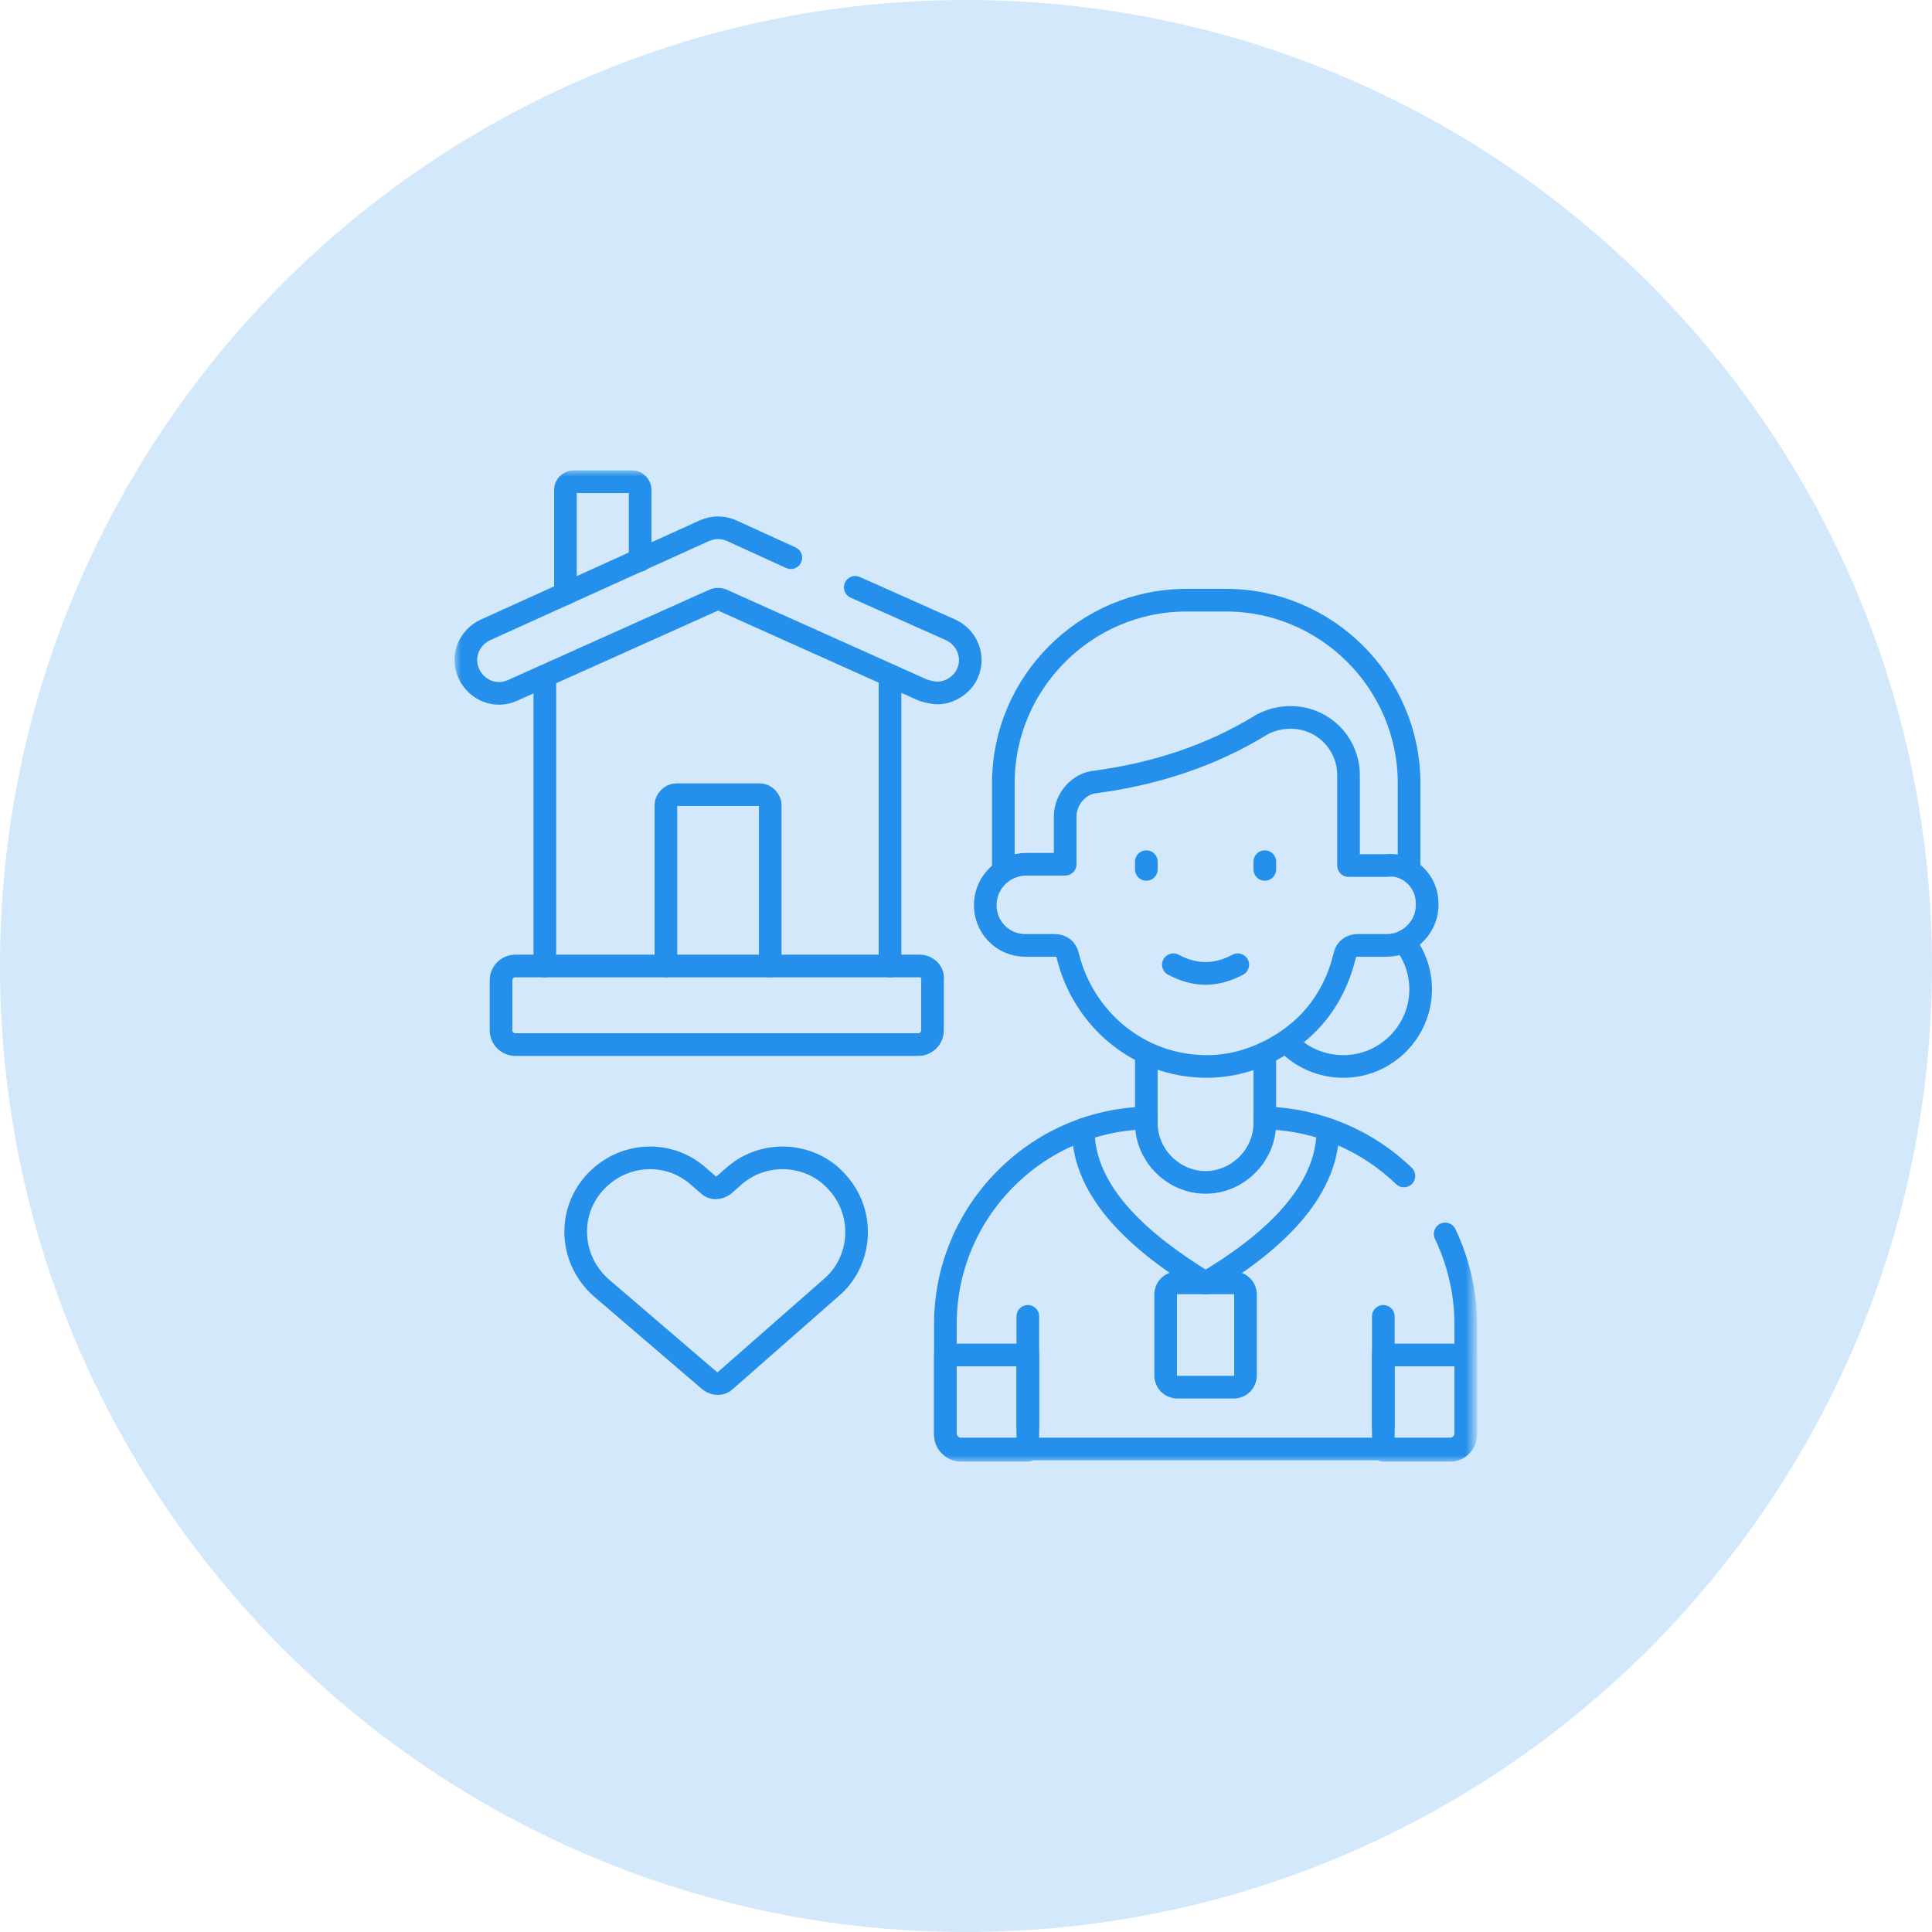 <?xml version="1.0" encoding="utf-8"?>
<!-- Generator: Adobe Illustrator 24.3.0, SVG Export Plug-In . SVG Version: 6.00 Build 0)  -->
<svg version="1.1" id="Layer_1" xmlns="http://www.w3.org/2000/svg" xmlns:xlink="http://www.w3.org/1999/xlink" x="0px" y="0px"
	 viewBox="0 0 150 150" style="enable-background:new 0 0 150 150;" xml:space="preserve">
<style type="text/css">
	.st0{fill:#D3E9FB;}
	.st1{clip-path:url(#SVGID_20_);fill:#2490EB;}
	
		.st2{clip-path:url(#SVGID_22_);fill:none;stroke:#2490EB;stroke-width:2.344;stroke-linecap:round;stroke-linejoin:round;stroke-miterlimit:10;}
	
		.st3{clip-path:url(#SVGID_24_);fill:none;stroke:#2490EB;stroke-width:2.344;stroke-linecap:round;stroke-linejoin:round;stroke-miterlimit:10;}
	
		.st4{clip-path:url(#SVGID_26_);fill:none;stroke:#2490EB;stroke-width:2.344;stroke-linecap:round;stroke-linejoin:round;stroke-miterlimit:10;}
	
		.st5{clip-path:url(#SVGID_28_);fill:none;stroke:#2490EB;stroke-width:2.344;stroke-linecap:round;stroke-linejoin:round;stroke-miterlimit:10;}
	
		.st6{clip-path:url(#SVGID_30_);fill:none;stroke:#2490EB;stroke-width:2.344;stroke-linecap:round;stroke-linejoin:round;stroke-miterlimit:10;}
	
		.st7{clip-path:url(#SVGID_32_);fill:none;stroke:#2490EB;stroke-width:2.344;stroke-linecap:round;stroke-linejoin:round;stroke-miterlimit:10;}
	
		.st8{clip-path:url(#SVGID_34_);fill:none;stroke:#2490EB;stroke-width:2.344;stroke-linecap:round;stroke-linejoin:round;stroke-miterlimit:10;}
	
		.st9{clip-path:url(#SVGID_36_);fill:none;stroke:#2490EB;stroke-width:2.344;stroke-linecap:round;stroke-linejoin:round;stroke-miterlimit:10;}
	
		.st10{clip-path:url(#SVGID_38_);fill:none;stroke:#2490EB;stroke-width:2.344;stroke-linecap:round;stroke-linejoin:round;stroke-miterlimit:10;}
	
		.st11{clip-path:url(#SVGID_40_);fill:none;stroke:#2490EB;stroke-width:2.344;stroke-linecap:round;stroke-linejoin:round;stroke-miterlimit:10;}
	
		.st12{clip-path:url(#SVGID_42_);fill:none;stroke:#2490EB;stroke-width:2.344;stroke-linecap:round;stroke-linejoin:round;stroke-miterlimit:10;}
	
		.st13{clip-path:url(#SVGID_44_);fill:none;stroke:#2490EB;stroke-width:2.344;stroke-linecap:round;stroke-linejoin:round;stroke-miterlimit:10;}
	
		.st14{clip-path:url(#SVGID_46_);fill:none;stroke:#2490EB;stroke-width:2.344;stroke-linecap:round;stroke-linejoin:round;stroke-miterlimit:10;}
	
		.st15{clip-path:url(#SVGID_48_);fill:none;stroke:#2490EB;stroke-width:2.344;stroke-linecap:round;stroke-linejoin:round;stroke-miterlimit:10;}
	
		.st16{clip-path:url(#SVGID_50_);fill:none;stroke:#2490EB;stroke-width:2.344;stroke-linecap:round;stroke-linejoin:round;stroke-miterlimit:10;}
	
		.st17{clip-path:url(#SVGID_52_);fill:none;stroke:#2490EB;stroke-width:2.344;stroke-linecap:round;stroke-linejoin:round;stroke-miterlimit:10;}
	
		.st18{clip-path:url(#SVGID_54_);fill:none;stroke:#2490EB;stroke-width:2.344;stroke-linecap:round;stroke-linejoin:round;stroke-miterlimit:10;}
	
		.st19{clip-path:url(#SVGID_56_);fill:none;stroke:#2490EB;stroke-width:2.344;stroke-linecap:round;stroke-linejoin:round;stroke-miterlimit:10;}
	
		.st20{clip-path:url(#SVGID_58_);fill:none;stroke:#2490EB;stroke-width:2.344;stroke-linecap:round;stroke-linejoin:round;stroke-miterlimit:10;}
	
		.st21{clip-path:url(#SVGID_60_);fill:none;stroke:#2490EB;stroke-width:2.344;stroke-linecap:round;stroke-linejoin:round;stroke-miterlimit:10;}
	
		.st22{clip-path:url(#SVGID_62_);fill:none;stroke:#2490EB;stroke-width:2.344;stroke-linecap:round;stroke-linejoin:round;stroke-miterlimit:10;}
	
		.st23{clip-path:url(#SVGID_64_);fill:none;stroke:#2490EB;stroke-width:2.344;stroke-linecap:round;stroke-linejoin:round;stroke-miterlimit:10;}
	
		.st24{clip-path:url(#SVGID_66_);fill:none;stroke:#2490EB;stroke-width:2.344;stroke-linecap:round;stroke-linejoin:round;stroke-miterlimit:10;}
	
		.st25{clip-path:url(#SVGID_68_);fill:none;stroke:#2490EB;stroke-width:2.344;stroke-linecap:round;stroke-linejoin:round;stroke-miterlimit:10;}
	
		.st26{clip-path:url(#SVGID_70_);fill:none;stroke:#2490EB;stroke-width:2.344;stroke-linecap:round;stroke-linejoin:round;stroke-miterlimit:10;}
	
		.st27{clip-path:url(#SVGID_72_);fill:none;stroke:#2490EB;stroke-width:2.344;stroke-linecap:round;stroke-linejoin:round;stroke-miterlimit:10;}
	.st28{clip-path:url(#SVGID_73_);}
	.st29{fill:#2490EB;}
	.st30{clip-path:url(#SVGID_74_);}
	.st31{clip-path:url(#SVGID_75_);}
	.st32{fill:none;stroke:#2490EB;stroke-width:2.344;stroke-linecap:round;stroke-linejoin:round;stroke-miterlimit:10;}
	.st33{clip-path:url(#SVGID_76_);}
	.st34{clip-path:url(#SVGID_77_);}
	.st35{clip-path:url(#SVGID_78_);}
	.st36{clip-path:url(#SVGID_79_);}
	.st37{fill:#FFFFFF;filter:url(#Adobe_OpacityMaskFilter);}
	.st38{mask:url(#mask0_3072_6561_2_);}
	.st39{fill:none;stroke:#2490EB;stroke-width:1.758;stroke-linecap:round;stroke-linejoin:round;stroke-miterlimit:10;}
	.st40{fill:none;stroke:#2490EB;stroke-width:2.346;stroke-linecap:round;stroke-linejoin:round;stroke-miterlimit:10;}
	.st41{fill:none;stroke:#2490EB;stroke-width:1.783;stroke-linecap:round;stroke-linejoin:round;stroke-miterlimit:10;}
	.st42{fill:none;stroke:#2490EB;stroke-width:1.91;stroke-linecap:round;stroke-linejoin:round;stroke-miterlimit:10;}
	.st43{clip-path:url(#SVGID_80_);}
	.st44{fill:#FFFFFF;filter:url(#Adobe_OpacityMaskFilter_1_);}
	.st45{mask:url(#mask0_3437_7465_1_);}
	.st46{fill:#FFFFFF;filter:url(#Adobe_OpacityMaskFilter_2_);}
	.st47{mask:url(#mask0_3072_6814_1_);}
	.st48{clip-path:url(#SVGID_81_);}
</style>
<g>
	<path class="st0" d="M75,0L75,0c41.4,0,75,33.6,75,75l0,0c0,41.4-33.6,75-75,75l0,0c-41.4,0-75-33.6-75-75l0,0C0,33.6,33.6,0,75,0z
		"/>
	<g>
		<defs>
			<rect id="SVGID_7_" x="35" y="35" width="80" height="80"/>
		</defs>
		<clipPath id="SVGID_20_">
			<use xlink:href="#SVGID_7_"  style="overflow:visible;"/>
		</clipPath>
		<g style="clip-path:url(#SVGID_20_);">
			<defs>
				<filter id="Adobe_OpacityMaskFilter" filterUnits="userSpaceOnUse" x="35.3" y="36.5" width="79.4" height="77">
					<feColorMatrix  type="matrix" values="1 0 0 0 0  0 1 0 0 0  0 0 1 0 0  0 0 0 1 0"/>
				</filter>
			</defs>
			<mask maskUnits="userSpaceOnUse" x="35.3" y="36.5" width="79.4" height="77" id="mask0_3072_6561_2_">
				<path class="st37" d="M35,35h80v80H35V35z"/>
			</mask>
			<g class="st38">
				<path class="st39" d="M109,73.1c0.8,1,1.3,2.3,1.3,3.7c0,3.3-2.7,6-6,6c-1.7,0-3.3-0.7-4.4-1.9"/>
				<path class="st39" d="M98.2,86.8c4.2,0.1,8,1.8,10.8,4.5"/>
				<path class="st39" d="M112.2,95.8c1,2.1,1.6,4.5,1.6,7v8.5c0,0.7-0.6,1.2-1.2,1.2h-38c-0.7,0-1.2-0.6-1.2-1.2l0-8.5
					c0-8.7,7-15.8,15.6-16"/>
				<path class="st39" d="M79.8,105.2h-6.4l0,6.2c0,0.7,0.6,1.2,1.2,1.2h5.2V105.2z"/>
				<path class="st39" d="M113.8,105.2h-6.4v7.4h5.2c0.7,0,1.2-0.6,1.2-1.2V105.2z"/>
				<path class="st39" d="M79.8,110.8v-8.6"/>
				<path class="st39" d="M107.4,110.8v-8.6"/>
				<path class="st39" d="M90.5,100.5v6.3c0,0.5,0.4,0.9,0.9,0.9h4.4c0.5,0,0.9-0.4,0.9-0.9v-6.3c0-0.5-0.4-0.9-0.9-0.9h-4.4
					C90.9,99.6,90.5,100,90.5,100.5z"/>
				<path class="st39" d="M98.2,81.8v5.4c0,2.5-2.1,4.6-4.6,4.6c-2.5,0-4.6-2.1-4.6-4.6v-5.4"/>
				<path class="st39" d="M109.4,67.5v-6.7c0-7.8-6.4-14.2-14.2-14.2h-3.1c-7.8,0-14.2,6.4-14.2,14.2v6.7"/>
				<path class="st39" d="M110.8,70.1c0.1,1.8-1.4,3.3-3.1,3.3h-2.3c-0.5,0-0.9,0.3-1,0.8c-0.6,2.5-1.9,4.6-3.8,6.1
					c-1.9,1.5-4.3,2.5-6.9,2.5c-5.3,0-9.6-3.7-10.8-8.6c-0.1-0.5-0.5-0.8-1-0.8h-2.3c-1.8,0-3.2-1.5-3.1-3.3c0.1-1.7,1.5-3,3.2-3h3
					v-3.7c0-1.4,1.1-2.6,2.4-2.7c4.5-0.6,8.9-2,12.8-4.4c0.7-0.4,1.5-0.6,2.3-0.6c2.5,0,4.5,2,4.5,4.5v7h3
					C109.3,67,110.8,68.4,110.8,70.1z"/>
				<path class="st39" d="M89,66.9v0.6"/>
				<path class="st39" d="M98.2,66.9v0.6"/>
				<path class="st39" d="M103.1,87.7c0,5-4.6,9-9.5,11.9c-4.9-3-9.5-6.9-9.5-11.9"/>
				<path class="st39" d="M91.1,74.9c1.7,0.9,3.3,0.9,5,0"/>
				<path class="st39" d="M49.7,43.5V38c0-0.3-0.3-0.6-0.6-0.6h-4.6c-0.3,0-0.6,0.3-0.6,0.6v8.1"/>
				<path class="st39" d="M42.3,75V52.5"/>
				<path class="st39" d="M69.1,52.5V75"/>
				<path class="st39" d="M51.7,75V62.5c0-0.4,0.4-0.8,0.8-0.8h6.5c0.4,0,0.8,0.4,0.8,0.8V75"/>
				<path class="st39" d="M71.4,75H40c-0.6,0-1.1,0.5-1.1,1.1v3.9c0,0.6,0.5,1.1,1.1,1.1h31.3c0.6,0,1.1-0.5,1.1-1.1v-3.9
					C72.5,75.5,72,75,71.4,75z"/>
				<path class="st39" d="M66.4,45.6l7.4,3.3c1.3,0.6,1.9,2.1,1.3,3.4c-0.4,0.9-1.4,1.5-2.3,1.5c-0.4,0-0.7-0.1-1.1-0.2l-15.6-7
					c-0.2-0.1-0.5-0.1-0.7,0l-15.6,7c-1.3,0.6-2.8,0-3.4-1.3c-0.6-1.3,0-2.8,1.3-3.4l17-7.7c0.7-0.3,1.4-0.3,2.1,0l4.6,2.1"/>
				<path class="st39" d="M56.3,107.2c-0.3,0.3-0.8,0.3-1.2,0l-8.4-7.2c-2.4-2.1-2.7-5.7-0.6-8.1c2.1-2.4,5.7-2.7,8.1-0.6l0.8,0.7
					c0.3,0.3,0.8,0.3,1.2,0l0.8-0.7c2.4-2.1,6.1-1.8,8.1,0.6c2.1,2.4,1.8,6.1-0.6,8.1L56.3,107.2z"/>
			</g>
		</g>
	</g>
</g>
</svg>
